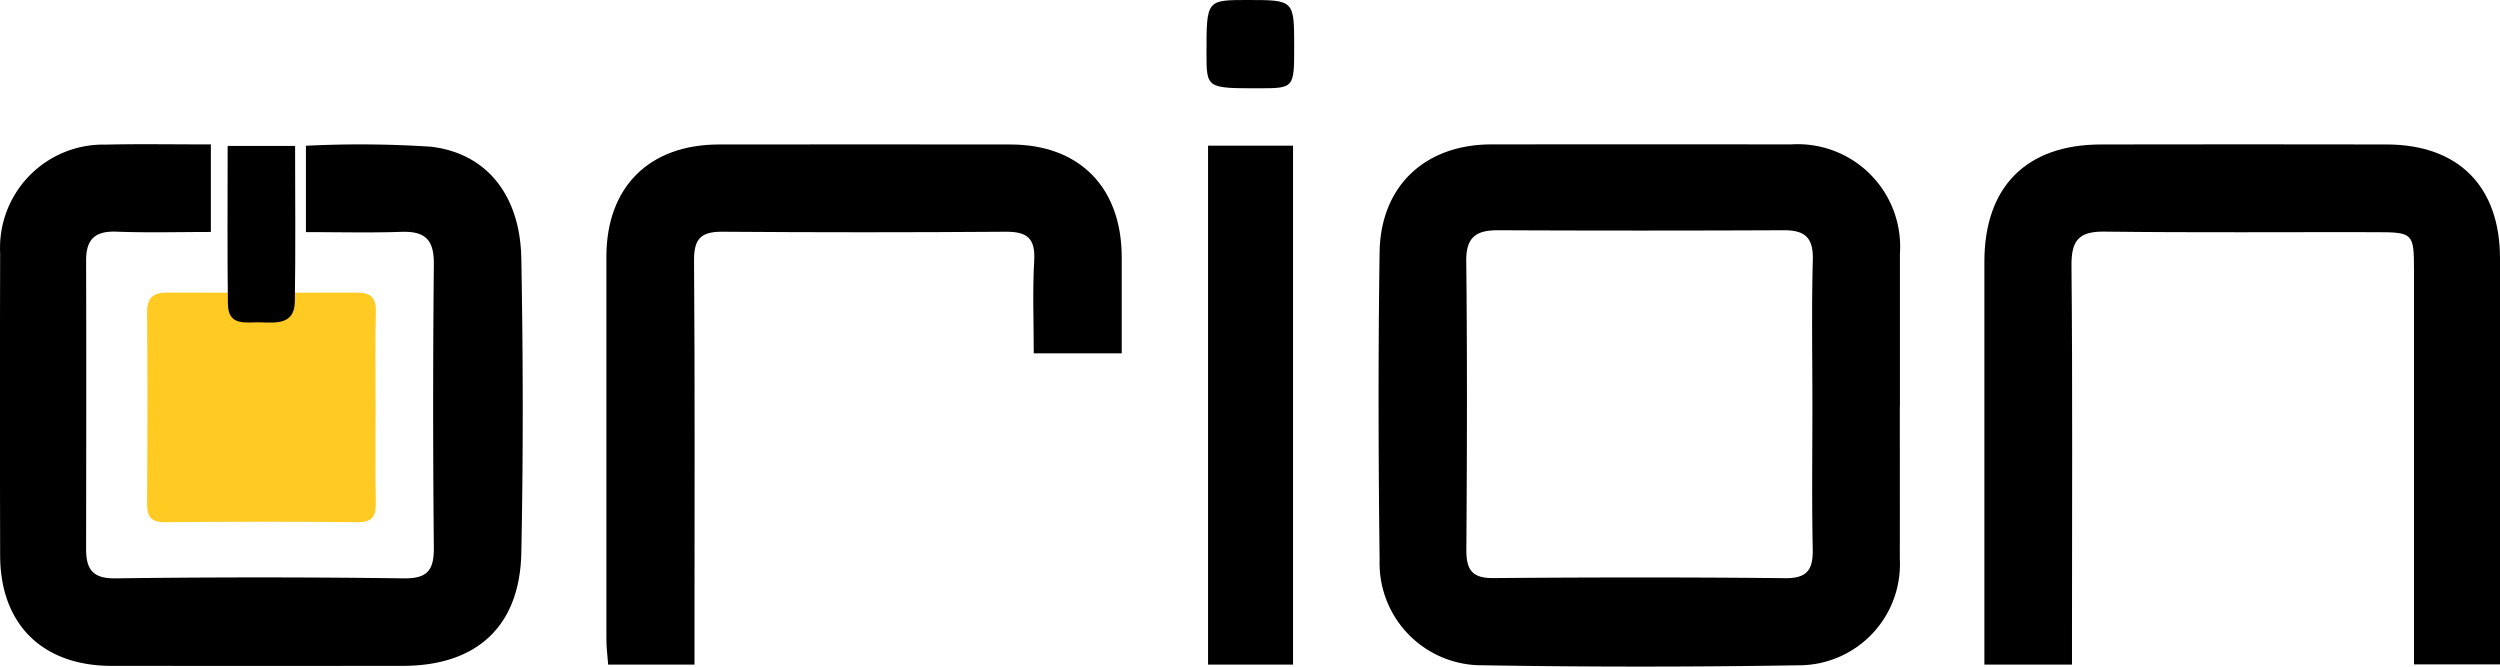 <svg xmlns="http://www.w3.org/2000/svg" width="140.656" height="37.501" viewBox="0 0 140.656 37.501">
  <g id="Gruppe_17" data-name="Gruppe 17" transform="translate(199 -217)">
    <g id="Logo" transform="translate(-199 217)">
      <g id="Gruppe_1" data-name="Gruppe 1" transform="translate(8.27 16.455)">
        <path id="Pfad_1" data-name="Pfad 1" d="M2.4,1.224c0,1.754-.025,3.509.012,5.263.016.766-.184,1.112-1.037,1.1-3.61-.038-7.221-.033-10.833,0-.788.006-1-.316-1-1.048.023-3.578.034-7.155,0-10.733-.01-.889.374-1.142,1.168-1.139q5.314.017,10.626,0c.777,0,1.1.269,1.079,1.094C2.363-2.423,2.4-.6,2.4,1.224" transform="translate(10.461 5.339)" fill="#ffcb23"/>
      </g>
      <path id="Pfad_2" data-name="Pfad 2" d="M5.468,2.749c0,2.863.006,5.724,0,8.587A5.685,5.685,0,0,1-.2,17.314q-8.894.147-17.794,0A5.746,5.746,0,0,1-23.8,11.4c-.069-5.776-.084-11.554,0-17.329.057-3.733,2.569-6.059,6.285-6.062q8.43-.009,16.858,0a5.765,5.765,0,0,1,6.131,6.15q0,2.187,0,4.372,0,2.107,0,4.215M.55,2.776C.55.016.5-2.748.574-5.507.607-6.754.115-7.168-1.061-7.162q-8.048.037-16.094,0c-1.2,0-1.784.38-1.77,1.726.059,5.418.042,10.836.006,16.255-.007,1.109.317,1.6,1.509,1.589,5.469-.043,10.938-.052,16.407.006C.29,12.433.592,11.908.569,10.748.513,8.091.55,5.434.55,2.776" transform="translate(101.42 20.116)"/>
      <path id="Pfad_3" data-name="Pfad 3" d="M.919,5.457H-4.01V3.723q0-10.465,0-20.929c0-4.217,2.354-6.59,6.55-6.6q8.043-.015,16.085,0C22.665-23.8,25-21.444,25-17.395Q25-6.85,25,3.692V5.447H20.161v-1.9q0-10.154,0-20.306c0-2.049-.06-2.109-2.1-2.113-5.1-.01-10.2.032-15.3-.031C1.321-18.924.879-18.43.891-17,.955-10.128.919-3.254.919,3.618V5.457" transform="translate(115.656 31.934)"/>
      <path id="Pfad_4" data-name="Pfad 4" d="M.925,5.457H-3.932c-.039-.514-.1-.964-.1-1.415q-.007-10.775,0-21.549c.007-3.914,2.408-6.295,6.33-6.3q8.2-.009,16.394,0c3.9,0,6.269,2.417,6.27,6.35v5.4H20.013c0-1.729-.074-3.482.025-5.225.071-1.265-.417-1.626-1.614-1.616q-7.961.059-15.924,0c-1.214-.01-1.613.395-1.6,1.634C.951-10.293.924-3.317.925,3.657v1.8" transform="translate(38.149 31.936)"/>
      <path id="Pfad_5" data-name="Pfad 5" d="M0,6.992H140.656v-37.5H0Z" transform="translate(0 30.509)" fill="none"/>
      <path id="Pfad_6" data-name="Pfad 6" d="M55.295,5.354h4.782V-23.84H55.295Z" transform="translate(12.673 32.037)"/>
      <g id="Gruppe_6" data-name="Gruppe 6" transform="translate(12.801 8.212)">
        <path id="Pfad_7" data-name="Pfad 7" d="M0,0H3.795c0,2.975.032,5.868-.015,8.76-.021,1.294-1.031,1.192-1.929,1.164C1.055,9.9.03,10.179.014,8.888-.024,5.948,0,3.007,0,0" transform="translate(0.007)"/>
      </g>
      <g id="Gruppe_7" data-name="Gruppe 7" transform="translate(67.88)">
        <path id="Pfad_8" data-name="Pfad 8" d="M.92.487c0,2.355,0,2.355-2.02,2.356-2.913,0-2.913,0-2.914-1.984,0-2.983,0-2.983,2.306-2.983C.917-2.123.917-2.123.92.487" transform="translate(4.014 2.124)"/>
      </g>
      <g id="Gruppe_8" data-name="Gruppe 8" transform="translate(0 8.115)">
        <path id="Pfad_9" data-name="Pfad 9" d="M2.212,0V4.925c-1.8,0-3.556.05-5.306-.017-1.2-.045-1.715.419-1.712,1.616.016,5.416.006,10.832,0,16.247,0,1.112.354,1.661,1.647,1.643q8.122-.107,16.245,0c1.337.015,1.684-.488,1.672-1.743q-.077-7.967,0-15.935c.015-1.385-.5-1.863-1.828-1.818-1.756.061-3.515.015-5.369.015V.075a61.055,61.055,0,0,1,7.027.053c3.145.366,5.026,2.732,5.092,6.287.1,5.518.112,11.042,0,16.56-.084,4.151-2.514,6.357-6.666,6.362q-8.2.007-16.4,0c-3.885-.006-6.248-2.345-6.257-6.207q-.02-8.515,0-17.029A5.811,5.811,0,0,1-3.708.01C-1.79-.033.128,0,2.212,0" transform="translate(9.651 0.011)"/>
      </g>
      <path id="Pfad_10" data-name="Pfad 10" d="M0,6.992H140.656v-37.5H0Z" transform="translate(0 30.509)" fill="none"/>
    </g>
  </g>
</svg>
